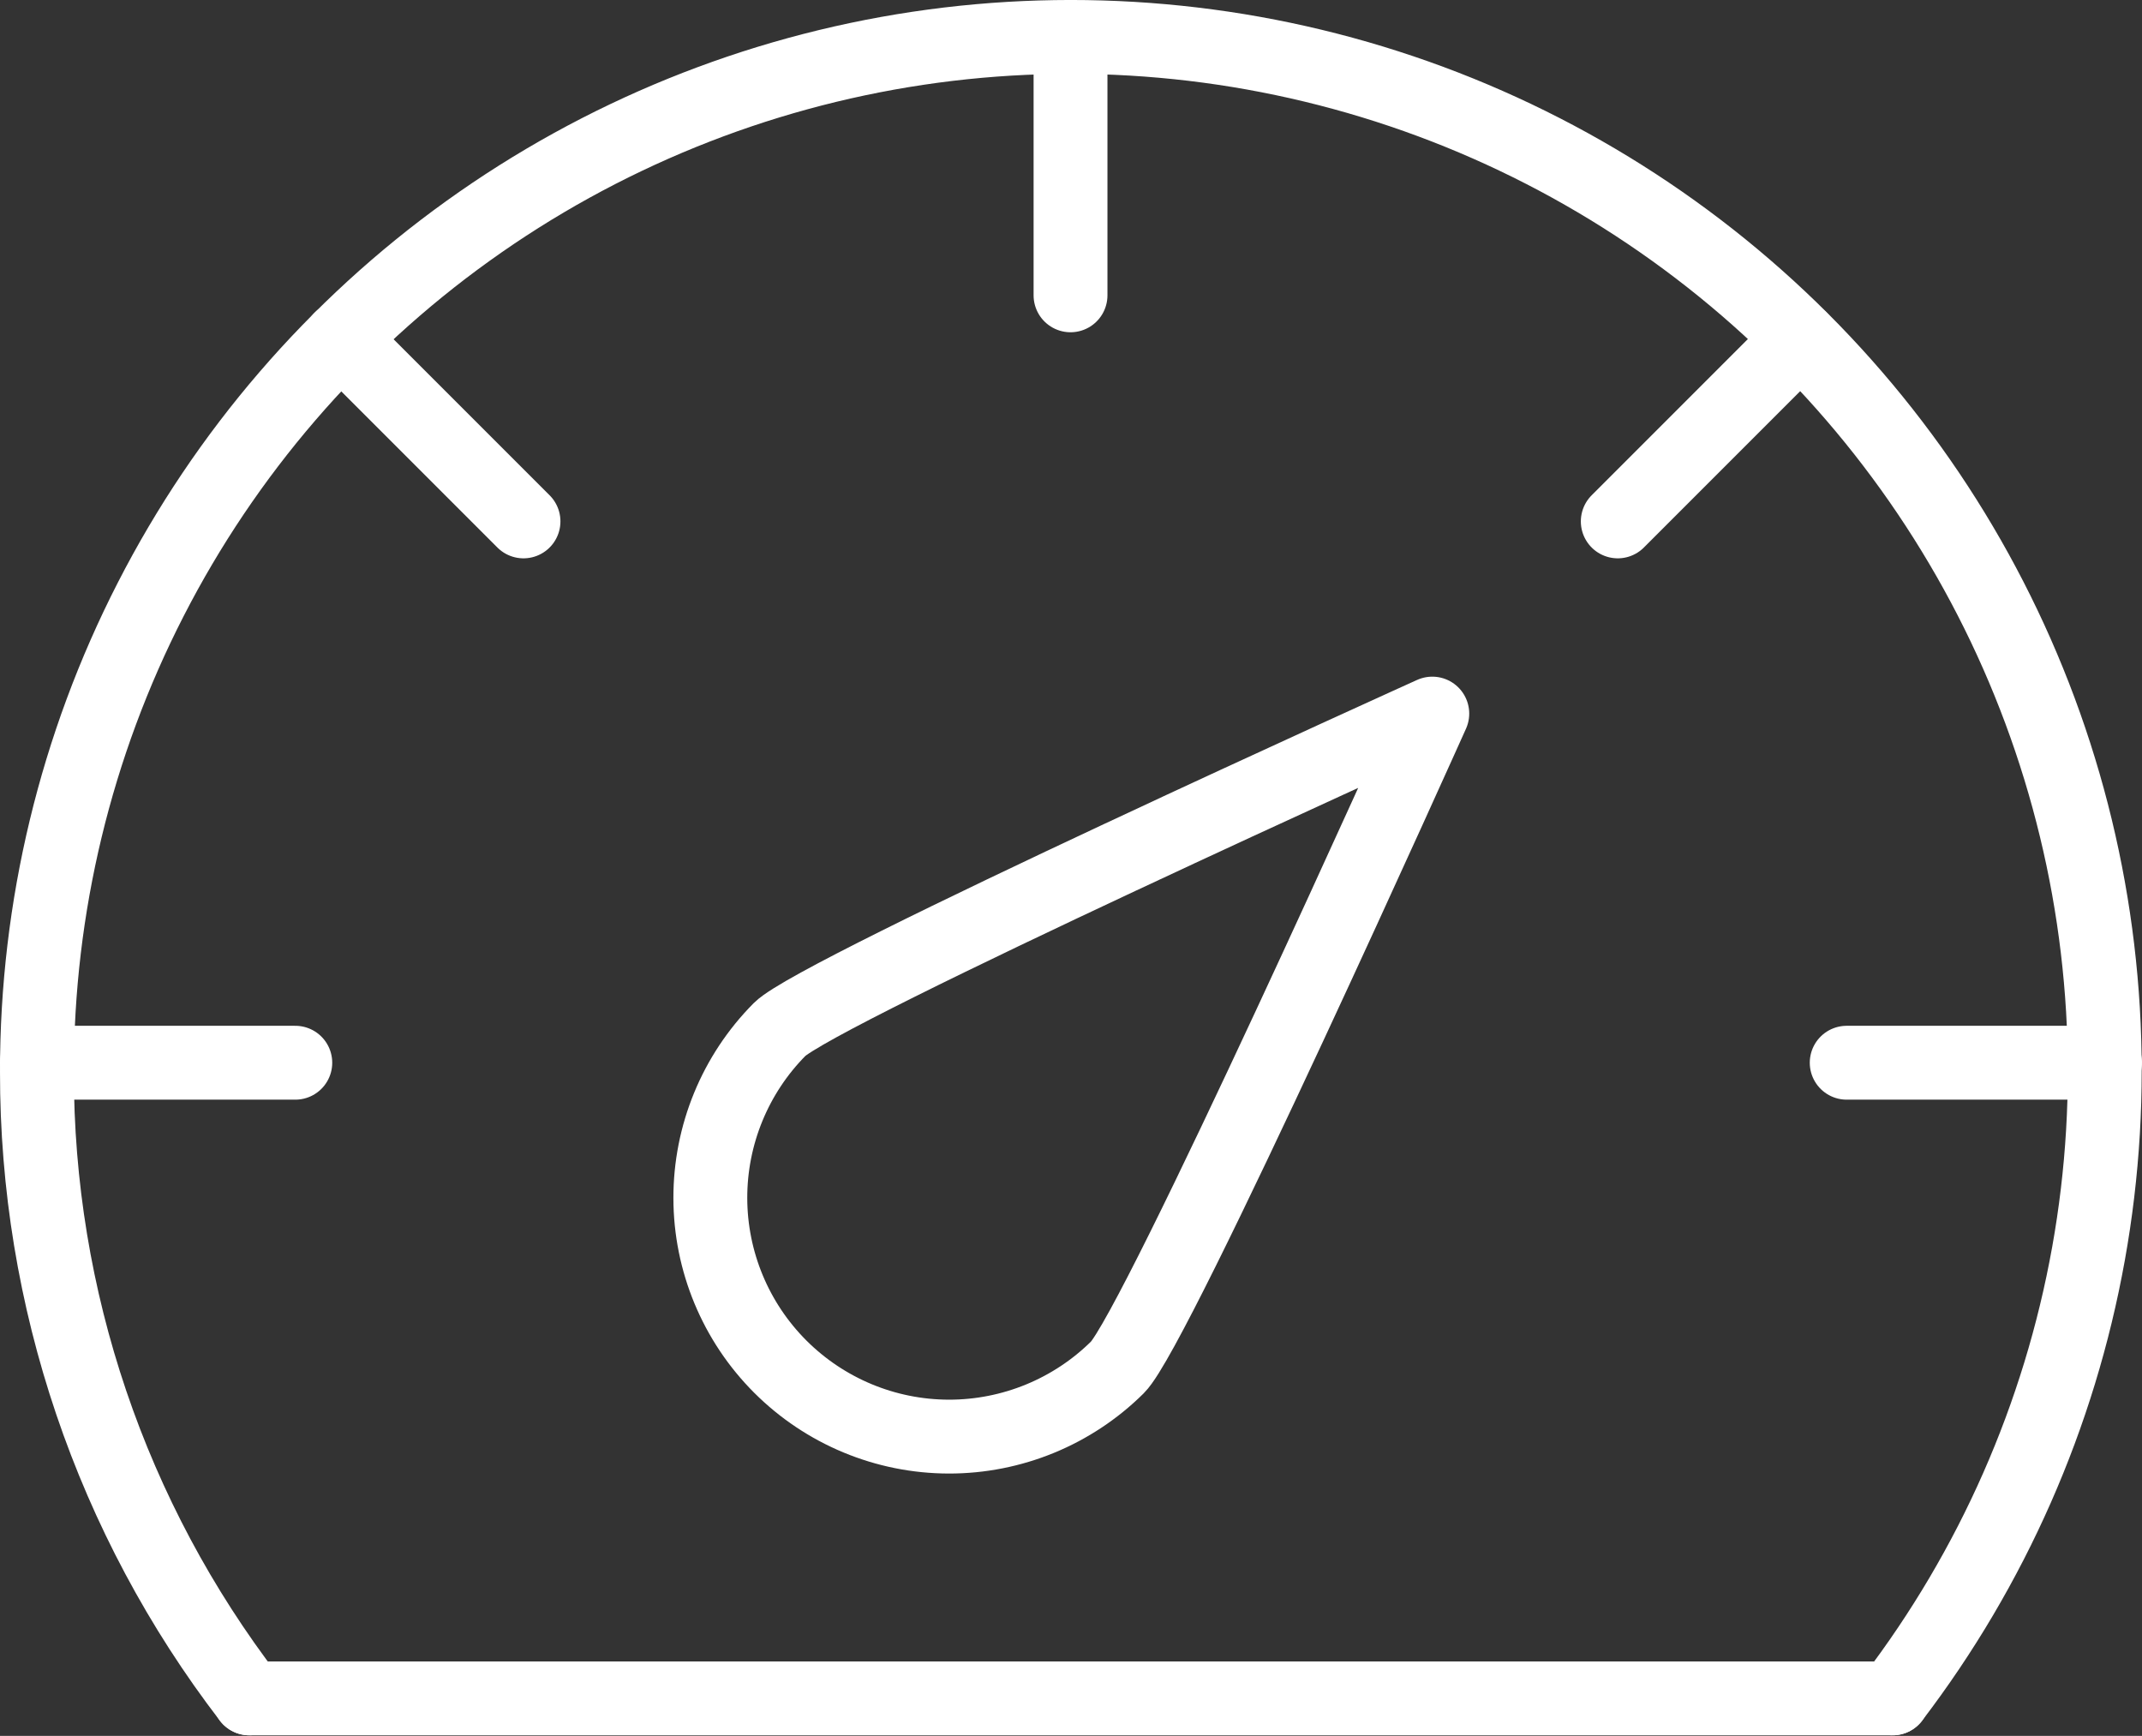 <svg width="58" height="47" viewBox="0 0 58 47" fill="none" xmlns="http://www.w3.org/2000/svg">
<rect x="0" y="0" width="58" height="47" fill="#333333" stroke="none"/>
<path d="M28.987 1V7.996" stroke="white" stroke-width="2" stroke-linecap="round" stroke-linejoin="round"/>
<path d="M7.996 28.774H1" stroke="white" stroke-width="2" stroke-linecap="round" stroke-linejoin="round"/>
<path d="M57 28.774H50.004" stroke="white" stroke-width="2" stroke-linecap="round" stroke-linejoin="round"/>
<path d="M9.228 9.17L14.175 14.117" stroke="white" stroke-width="2" stroke-linecap="round" stroke-linejoin="round"/>
<path d="M48.752 9.17L43.805 14.117" stroke="white" stroke-width="2" stroke-linecap="round" stroke-linejoin="round"/>
<path d="M51.249 45.984C53.947 42.449 55.765 38.323 56.551 33.946C57.337 29.569 57.07 25.068 55.77 20.816C54.471 16.563 52.177 12.681 49.079 9.491C45.981 6.301 42.167 3.895 37.955 2.472C33.742 1.049 29.25 0.65 24.852 1.308C20.454 1.967 16.277 3.663 12.665 6.257C9.053 8.851 6.111 12.268 4.083 16.225C2.054 20.183 0.997 24.566 1 29.013C0.991 35.15 3.013 41.117 6.751 45.984" stroke="white" stroke-width="2" stroke-linecap="round" stroke-linejoin="round"/>
<path d="M51.249 45.984H6.751" stroke="white" stroke-width="2" stroke-linecap="round" stroke-linejoin="round"/>
<path d="M38.783 19.321C38.783 19.321 22.143 26.84 21.111 27.872C19.906 29.086 19.231 30.729 19.234 32.441C19.237 34.152 19.918 35.792 21.128 37.002C22.339 38.212 23.979 38.894 25.69 38.897C27.401 38.9 29.044 38.225 30.259 37.02C31.318 35.961 38.783 19.321 38.783 19.321Z" stroke="white" stroke-width="2" stroke-linecap="round" stroke-linejoin="round"/>
</svg>
